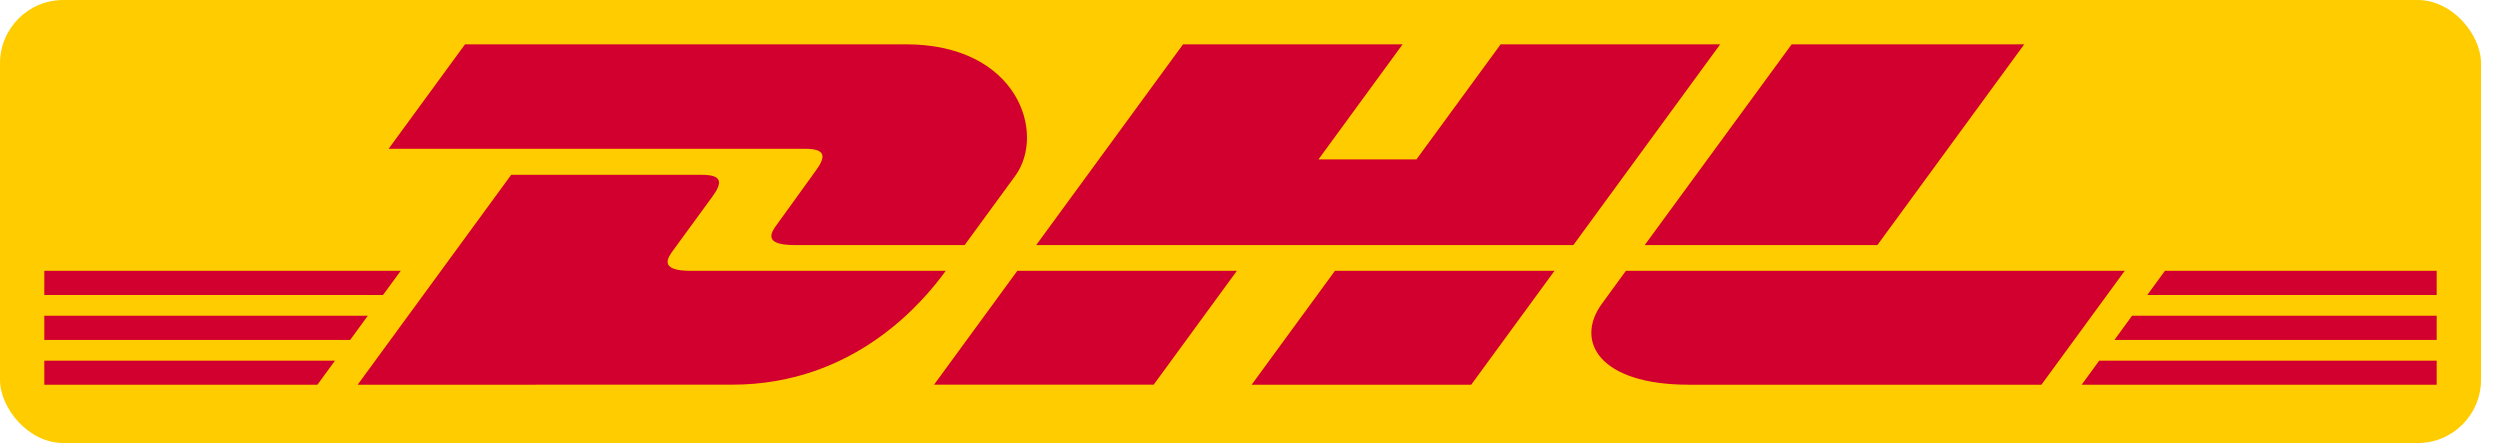 <svg xmlns="http://www.w3.org/2000/svg" fill="none" viewBox="0 0 79 14" height="14" width="79">
<rect fill="#FFCC00" rx="2" height="14" width="78.4"></rect>
<path fill="#D2002E" d="M76.999 12.157L65.78 12.158L66.335 11.397H76.999V12.157ZM10.03 12.157H1.4V11.397H10.585L10.03 12.157ZM22.174 5.524C22.839 5.524 22.831 5.778 22.505 6.221C22.175 6.671 21.613 7.446 21.277 7.903C21.106 8.135 20.798 8.558 21.82 8.558H29.885C29.214 9.483 27.039 12.156 23.132 12.156L11.302 12.157L16.154 5.524H22.174ZM46.49 12.157H39.552C39.552 12.157 42.157 8.592 42.184 8.558H49.122L46.49 12.157ZM64.509 12.157H53.368C50.524 12.157 49.754 10.775 50.626 9.59C50.869 9.259 51.368 8.573 51.378 8.558H67.141L64.509 12.157ZM36.456 12.156H29.516C29.545 12.116 32.114 8.601 32.147 8.558L39.086 8.557L36.456 12.156ZM11.065 10.742H1.4V9.977H11.623L11.065 10.742ZM76.999 10.742H66.816L67.374 9.977H76.999V10.742ZM76.999 9.322L67.853 9.323L68.412 8.558H76.999V9.322ZM12.103 9.322H1.4V8.558H12.663L12.103 9.322ZM28.625 1.4C32.163 1.4 33.067 4.211 32.078 5.562C31.351 6.555 30.482 7.744 30.482 7.744H25.099C24.076 7.744 24.384 7.321 24.555 7.088C24.892 6.631 25.445 5.849 25.775 5.399C26.1 4.956 26.109 4.702 25.444 4.702H12.28L14.695 1.4H28.625ZM41.663 5.038H44.759L47.421 1.4H54.358L49.718 7.744H32.744L37.385 1.4H44.323L41.663 5.038ZM59.325 7.744H51.973C51.973 7.744 56.563 1.471 56.618 1.4H63.966L59.325 7.744Z"></path>
</svg>

